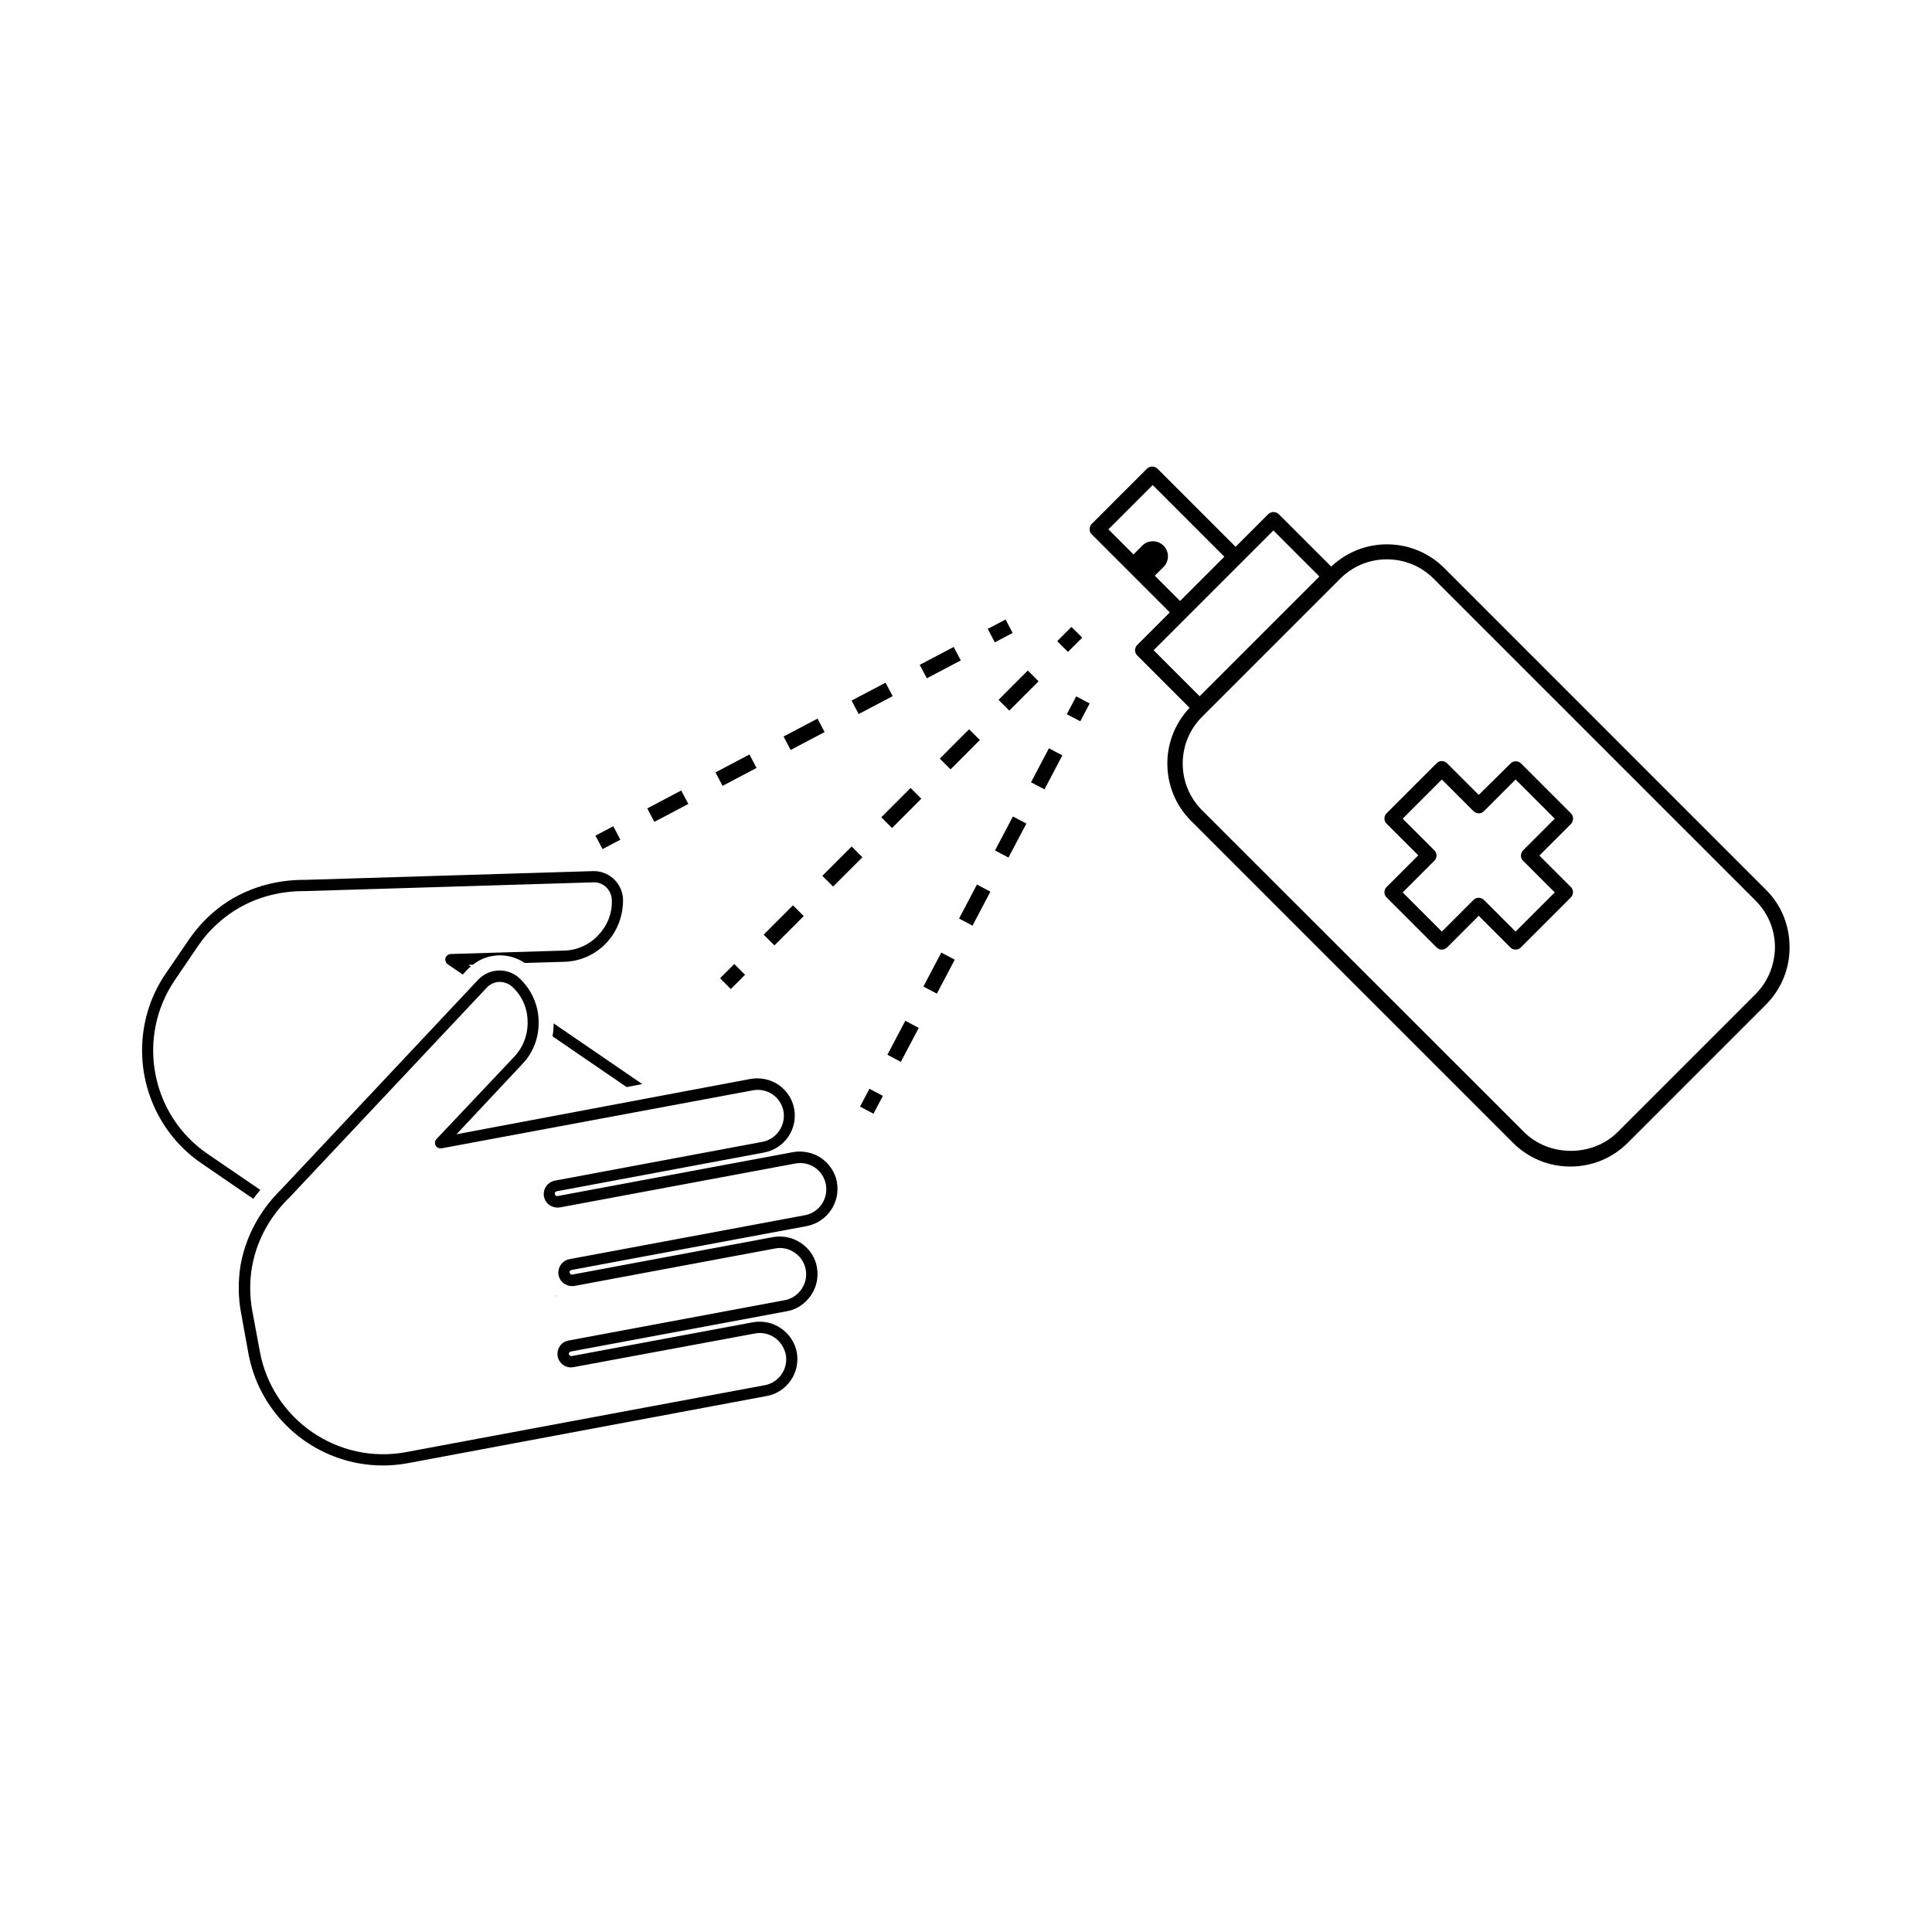 <?xml version="1.0" encoding="UTF-8"?>
<!-- Uploaded to: ICON Repo, www.iconrepo.com, Generator: ICON Repo Mixer Tools -->
<svg fill="#000000" width="800px" height="800px" version="1.1" viewBox="144 144 512 512" xmlns="http://www.w3.org/2000/svg">
 <g>
  <path d="m612.05 379.85-85.293-85.297c-4.082-4.082-9.473-6.297-15.215-6.297-5.543 0-10.73 2.117-14.762 5.894l-13.855-13.855c-0.805-0.805-2.066-0.805-2.871 0l-8.613 8.613-20.656-20.656c-0.805-0.805-2.066-0.805-2.871 0l-14.559 14.559c-0.352 0.352-0.605 0.906-0.605 1.41 0 0.555 0.203 1.059 0.605 1.41l20.656 20.656-8.613 8.613c-0.352 0.352-0.605 0.906-0.605 1.41s0.203 1.059 0.605 1.41l13.855 13.855c-3.777 4.031-5.894 9.219-5.894 14.762 0 5.742 2.215 11.133 6.297 15.215l85.297 85.297c4.082 4.082 9.473 6.297 15.215 6.297 5.742 0 11.133-2.215 15.215-6.297l36.578-36.578c4.082-4.082 6.297-9.473 6.297-15.215-0.008-5.738-2.125-11.129-6.207-15.207zm-162.02-83.281 2.316-2.316c1.562-1.562 1.562-4.082 0-5.644s-4.082-1.562-5.644 0l-2.316 2.316-6.648-6.648 11.738-11.738 18.992 18.992-11.738 11.738zm-0.305 19.75 31.738-31.738 12.191 12.191-31.738 31.738zm159.51 91.137-36.578 36.578c-6.602 6.602-18.137 6.602-24.738 0l-85.344-85.293c-3.324-3.324-5.141-7.707-5.141-12.395 0-4.684 1.812-9.07 5.141-12.395l36.578-36.578c3.324-3.324 7.707-5.141 12.395-5.141 4.684 0 9.07 1.812 12.395 5.141l85.297 85.297c3.324 3.324 5.141 7.707 5.141 12.395-0.055 4.684-1.871 9.117-5.144 12.391z"/>
  <path d="m551.95 370.73 8.363-8.363c0.754-0.805 0.754-2.066 0-2.82l-13.199-13.199c-0.805-0.805-2.066-0.805-2.82 0l-8.418 8.312-8.363-8.363c-0.805-0.805-2.066-0.805-2.82 0l-13.199 13.199c-0.402 0.352-0.605 0.906-0.605 1.41 0 0.555 0.203 1.059 0.605 1.41l8.363 8.363-8.363 8.363c-0.402 0.352-0.605 0.906-0.605 1.41 0 0.555 0.203 1.059 0.605 1.41l13.199 13.199c0.402 0.402 0.906 0.605 1.41 0.605 0.504 0 1.008-0.203 1.41-0.605l8.363-8.363 8.363 8.363c0.754 0.805 2.066 0.805 2.82 0l13.199-13.199c0.352-0.352 0.605-0.906 0.605-1.41 0-0.555-0.203-1.059-0.605-1.41zm-6.301 20.152-8.363-8.363c-0.352-0.352-0.906-0.605-1.41-0.605s-1.059 0.203-1.41 0.605l-8.363 8.363-10.379-10.379 8.363-8.363c0.402-0.352 0.605-0.906 0.605-1.41 0-0.555-0.203-1.059-0.605-1.41l-8.363-8.363 10.379-10.379 8.363 8.363c0.352 0.352 0.906 0.605 1.41 0.605s1.059-0.203 1.41-0.605l8.363-8.363 10.379 10.379-8.363 8.363c-0.352 0.352-0.605 0.906-0.605 1.41 0 0.555 0.203 1.059 0.605 1.41l8.363 8.363z"/>
  <path d="m334.82 403.25 3.777-3.777 2.852 2.852-3.777 3.777z"/>
  <path d="m361.93 376.1 7.769-7.766 2.848 2.852-7.769 7.766z"/>
  <path d="m377.55 360.59 7.758-7.773 2.852 2.848-7.758 7.773z"/>
  <path d="m408.62 329.47 7.758-7.773 2.852 2.848-7.758 7.773z"/>
  <path d="m393.06 345.04 7.758-7.773 2.852 2.848-7.758 7.773z"/>
  <path d="m346.38 391.69 7.766-7.766 2.852 2.852-7.766 7.766z"/>
  <path d="m424.17 313.92 3.773-3.781 2.852 2.848-3.773 3.781z"/>
  <path d="m301.8 365.45 4.727-2.488 1.879 3.566-4.727 2.488z"/>
  <path d="m315.53 358.23 9.004-4.742 1.879 3.566-9.004 4.742z"/>
  <path d="m333.61 348.69 9.004-4.742 1.879 3.566-9.004 4.742z"/>
  <path d="m351.65 339.18 9.004-4.742 1.879 3.566-9.004 4.742z"/>
  <path d="m369.68 329.66 9.004-4.742 1.879 3.566-9.004 4.742z"/>
  <path d="m387.74 320.19 9.004-4.742 1.879 3.566-9.004 4.742z"/>
  <path d="m405.76 310.66 4.723-2.488 1.879 3.566-4.723 2.488z"/>
  <path d="m426.72 333.27 2.488-4.727 3.566 1.879-2.488 4.727z"/>
  <path d="m398.16 387.42 4.742-9.004 3.566 1.879-4.742 9.004z"/>
  <path d="m388.71 405.45 4.742-9.004 3.566 1.879-4.742 9.004z"/>
  <path d="m407.69 369.38 4.746-9.004 3.566 1.879-4.746 9.004z"/>
  <path d="m379.17 423.52 4.746-9.004 3.566 1.879-4.746 9.004z"/>
  <path d="m417.23 351.31 4.742-9.004 3.566 1.879-4.742 9.004z"/>
  <path d="m371.92 437.26 2.492-4.723 3.562 1.883-2.492 4.723z"/>
  <path d="m291.68 487.66-0.707-0.453c0.102 0.102 0.25 0.203 0.352 0.301 0.102 0.004 0.254 0.102 0.355 0.152z"/>
  <path d="m286.74 414.51c-0.102-4.332-1.965-8.312-5.039-11.234-1.762-1.664-4.281-2.418-6.699-1.965-1.613 0.301-3.023 1.059-4.231 2.266l-52.195 55.57c-4.031 3.93-9.117 10.629-10.832 20.152-0.656 4.231-0.656 8.465 0.152 12.695l1.965 10.832c1.41 7.457 4.988 13.906 9.977 18.895 8.16 8.16 20.051 12.293 32.293 10.027l95.02-17.785c2.621-0.453 4.887-1.965 6.398-4.133s2.066-4.836 1.613-7.457c-0.504-2.57-2.016-4.887-4.18-6.348-2.168-1.512-4.836-2.066-7.457-1.613l-48.062 8.969c-0.301 0.051-0.656-0.25-0.707-0.504-0.051-0.301 0.152-0.656 0.504-0.707l57.281-10.68c2.57-0.453 4.836-1.965 6.348-4.18 1.512-2.168 2.066-4.836 1.613-7.457-0.453-2.621-1.965-4.887-4.18-6.398-2.168-1.512-4.836-2.066-7.457-1.613l-53.152 9.926c-0.25 0.051-0.453-0.051-0.504-0.102-0.102-0.102-0.203-0.203-0.25-0.402-0.102-0.301 0.152-0.656 0.504-0.707l62.371-11.637c5.391-1.059 8.918-6.246 7.961-11.637-0.453-2.57-1.965-4.836-4.18-6.398-2.215-1.461-4.836-2.016-7.457-1.562l-62.371 11.637c-0.25 0.051-0.453-0.051-0.504-0.102-0.102-0.102-0.203-0.203-0.25-0.402-0.102-0.352 0.152-0.707 0.504-0.754l54.965-10.277c5.391-1.008 8.969-6.195 7.961-11.586-0.453-2.57-1.965-4.836-4.133-6.348-2.168-1.461-4.836-2.016-7.457-1.562l-77.898 14.66 17.383-18.539c3.023-3.125 4.535-7.258 4.383-11.539zm-27.055 31.336c-0.453 0.453-0.504 1.16-0.25 1.715 0.301 0.555 0.957 0.855 1.613 0.754l82.473-15.367c1.812-0.352 3.727 0.051 5.188 1.059 1.562 1.059 2.57 2.672 2.922 4.434 0.656 3.777-1.812 7.457-5.594 8.16l-54.965 10.277c-1.965 0.352-3.273 2.266-2.922 4.231 0.203 0.906 0.707 1.762 1.512 2.266 0.805 0.555 1.812 0.754 2.719 0.605l62.371-11.637c1.762-0.352 3.68 0.051 5.188 1.059 1.562 1.059 2.57 2.672 2.922 4.484 0.707 3.777-1.762 7.457-5.543 8.16l-62.371 11.637c-1.965 0.352-3.273 2.266-2.922 4.231 0.152 0.906 0.707 1.762 1.512 2.266 0.805 0.555 1.762 0.754 2.719 0.605l53.152-9.926c1.812-0.352 3.68 0.051 5.188 1.109 1.562 1.059 2.57 2.621 2.922 4.434 0.352 1.863-0.051 3.68-1.109 5.238-1.059 1.562-2.621 2.57-4.434 2.922l-57.273 10.691c-0.957 0.152-1.762 0.656-2.316 1.461-0.555 0.805-0.754 1.762-0.605 2.719 0.352 1.965 2.266 3.273 4.231 2.871l48.062-8.918c1.812-0.352 3.68 0.051 5.238 1.109 1.512 1.059 2.519 2.672 2.922 4.434 0.707 3.777-1.762 7.457-5.543 8.16l-95.07 17.734c-17.984 3.375-35.367-8.566-38.742-26.551l-2.016-10.832c-0.707-3.879-0.754-7.758-0.102-11.586 1.512-8.766 6.246-14.965 10.027-18.59l52.246-55.57c0.707-0.754 1.613-1.211 2.57-1.41 1.461-0.25 3.023 0.203 4.133 1.211 2.672 2.469 4.031 5.691 4.082 9.168 0.102 3.477-1.16 6.852-3.527 9.371z"/>
  <path d="m197.32 452.24 13.805 9.473c0.605-0.855 1.211-1.613 1.863-2.367l-14.008-9.574c-15.062-10.328-18.941-31.035-8.566-46.148l6.195-9.117c2.215-3.223 4.988-5.996 8.16-8.262 7.254-5.141 14.965-6.144 20.203-6.098l76.277-2.316c1.059-0.051 1.965 0.25 2.82 0.805 1.211 0.855 2.016 2.316 2.066 3.777 0.152 3.629-1.16 6.852-3.578 9.422-2.367 2.519-5.644 4.031-9.117 4.082l-29.977 0.906c-0.656 0.051-1.211 0.453-1.41 1.059-0.152 0.656 0.102 1.309 0.605 1.664l3.981 2.719 1.309-1.41c0.301-0.301 0.504-0.504 0.855-0.707l-0.656-0.453 1.211-0.051c1.461-1.16 3.125-1.914 4.938-2.266 0.707-0.102 1.41-0.203 2.168-0.203 2.367 0 4.637 0.707 6.602 2.016l10.43-0.301c4.281-0.102 8.312-1.914 11.234-5.039 2.922-3.125 4.434-7.254 4.383-11.539-0.102-2.469-1.359-4.734-3.375-6.098-1.309-0.906-2.922-1.41-4.586-1.359l-76.227 2.316c-5.594-0.051-14.008 1.059-21.914 6.648-3.477 2.519-6.449 5.543-8.867 9.07l-6.195 9.07c-4.281 6.246-6.297 13.352-6.297 20.402 0 11.492 5.492 22.879 15.668 29.879z"/>
  <path d="m290.72 415.21c0 1.16-0.102 2.316-0.301 3.426l19.648 13.453 4.133-0.805z"/>
 </g>
</svg>